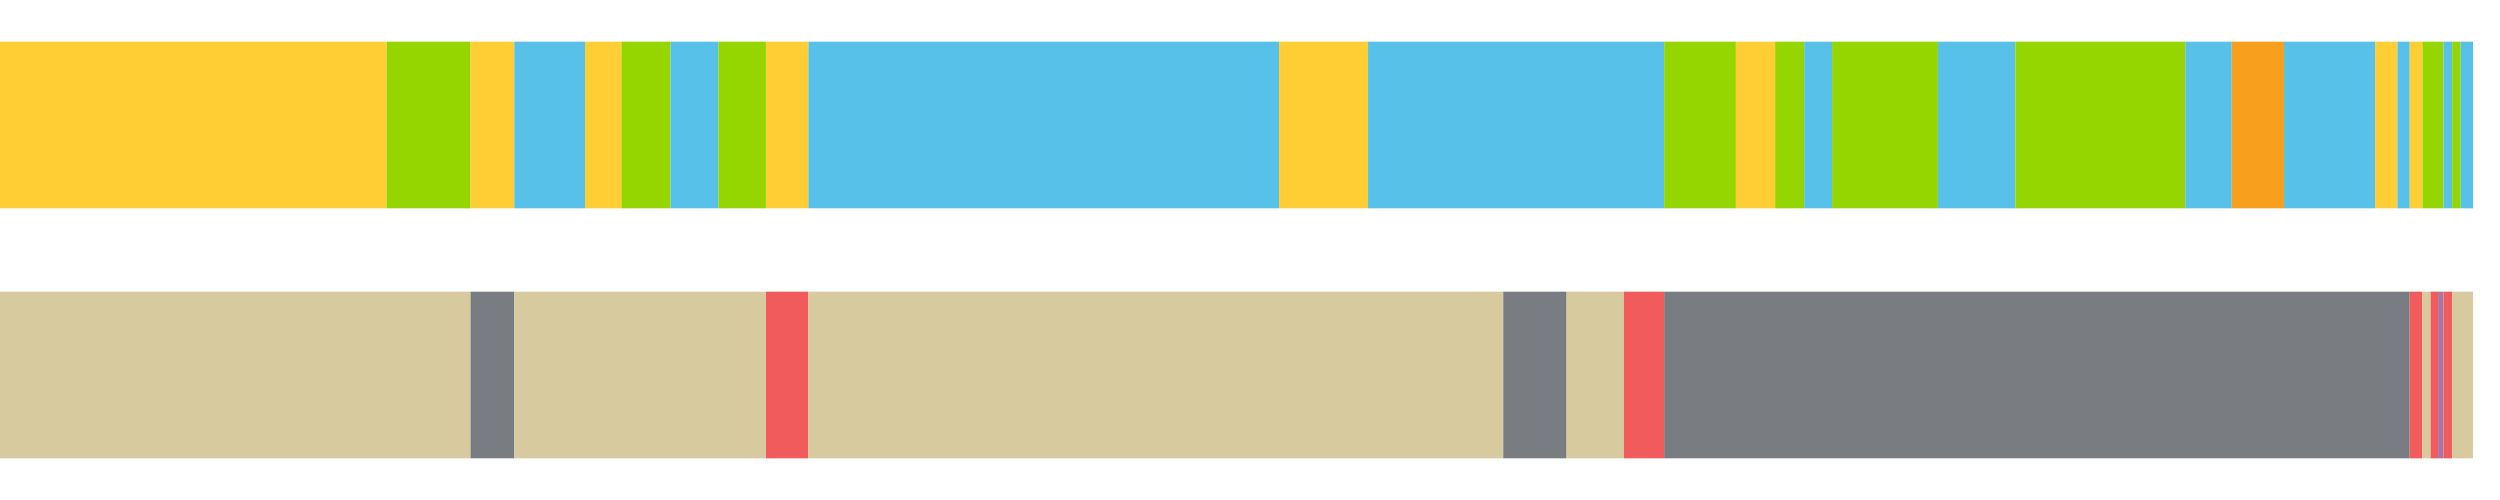 <?xml version="1.0" encoding="UTF-8"?>
<svg xmlns="http://www.w3.org/2000/svg" xmlns:xlink="http://www.w3.org/1999/xlink" width="1080pt" height="216pt" viewBox="0 0 1080 216" version="1.1">
<g><path style="stroke:none;fill-rule:nonzero;fill:#FFCE34;fill-opacity:1;" d="M 0.0 18 L 0.0 90 L 167.009 90 L 167.009 18 Z M 0.0 18"/><path style="stroke:none;fill-rule:nonzero;fill:#95D600;fill-opacity:1;" d="M 167.009 18 L 167.009 90 L 203.273 90 L 203.273 18 Z M 167.009 18"/><path style="stroke:none;fill-rule:nonzero;fill:#FFCE34;fill-opacity:1;" d="M 203.273 18 L 203.273 90 L 222.195 90 L 222.195 18 Z M 203.273 18"/><path style="stroke:none;fill-rule:nonzero;fill:#57C1E9;fill-opacity:1;" d="M 222.195 18 L 222.195 90 L 252.72 90 L 252.72 18 Z M 222.195 18"/><path style="stroke:none;fill-rule:nonzero;fill:#FFCE34;fill-opacity:1;" d="M 252.72 18 L 252.72 90 L 268.459 90 L 268.459 18 Z M 252.72 18"/><path style="stroke:none;fill-rule:nonzero;fill:#95D600;fill-opacity:1;" d="M 268.459 18 L 268.459 90 L 289.652 90 L 289.652 18 Z M 268.459 18"/><path style="stroke:none;fill-rule:nonzero;fill:#57C1E9;fill-opacity:1;" d="M 289.652 18 L 289.652 90 L 310.379 90 L 310.379 18 Z M 289.652 18"/><path style="stroke:none;fill-rule:nonzero;fill:#95D600;fill-opacity:1;" d="M 310.379 18 L 310.379 90 L 330.885 90 L 330.885 18 Z M 310.379 18"/><path style="stroke:none;fill-rule:nonzero;fill:#FFCE34;fill-opacity:1;" d="M 330.885 18 L 330.885 90 L 349.225 90 L 349.225 18 Z M 330.885 18"/><path style="stroke:none;fill-rule:nonzero;fill:#57C1E9;fill-opacity:1;" d="M 349.225 18 L 349.225 90 L 552.557 90 L 552.557 18 Z M 349.225 18"/><path style="stroke:none;fill-rule:nonzero;fill:#FFCE34;fill-opacity:1;" d="M 552.557 18 L 552.557 90 L 590.988 90 L 590.988 18 Z M 552.557 18"/><path style="stroke:none;fill-rule:nonzero;fill:#57C1E9;fill-opacity:1;" d="M 590.988 18 L 590.988 90 L 718.908 90 L 718.908 18 Z M 590.988 18"/><path style="stroke:none;fill-rule:nonzero;fill:#95D600;fill-opacity:1;" d="M 718.908 18 L 718.908 90 L 749.907 90 L 749.907 18 Z M 718.908 18"/><path style="stroke:none;fill-rule:nonzero;fill:#FFCE34;fill-opacity:1;" d="M 749.907 18 L 749.907 90 L 766.862 90 L 766.862 18 Z M 749.907 18"/><path style="stroke:none;fill-rule:nonzero;fill:#95D600;fill-opacity:1;" d="M 766.862 18 L 766.862 90 L 779.4 90 L 779.4 18 Z M 766.862 18"/><path style="stroke:none;fill-rule:nonzero;fill:#57C1E9;fill-opacity:1;" d="M 779.4 18 L 779.4 90 L 791.448 90 L 791.448 18 Z M 779.4 18"/><path style="stroke:none;fill-rule:nonzero;fill:#95D600;fill-opacity:1;" d="M 791.448 18 L 791.448 90 L 837.19 90 L 837.19 18 Z M 791.448 18"/><path style="stroke:none;fill-rule:nonzero;fill:#57C1E9;fill-opacity:1;" d="M 837.19 18 L 837.19 90 L 870.617 90 L 870.617 18 Z M 837.19 18"/><path style="stroke:none;fill-rule:nonzero;fill:#95D600;fill-opacity:1;" d="M 870.617 18 L 870.617 90 L 944.063 90 L 944.063 18 Z M 870.617 18"/><path style="stroke:none;fill-rule:nonzero;fill:#57C1E9;fill-opacity:1;" d="M 944.063 18 L 944.063 90 L 964.111 90 L 964.111 18 Z M 944.063 18"/><path style="stroke:none;fill-rule:nonzero;fill:#F99F1E;fill-opacity:1;" d="M 964.111 18 L 964.111 90 L 986.702 90 L 986.702 18 Z M 964.111 18"/><path style="stroke:none;fill-rule:nonzero;fill:#57C1E9;fill-opacity:1;" d="M 986.702 18 L 986.702 90 L 1026.048 90 L 1026.048 18 Z M 986.702 18"/><path style="stroke:none;fill-rule:nonzero;fill:#FFCE34;fill-opacity:1;" d="M 1026.048 18 L 1026.048 90 L 1035.684 90 L 1035.684 18 Z M 1026.048 18"/><path style="stroke:none;fill-rule:nonzero;fill:#57C1E9;fill-opacity:1;" d="M 1035.684 18 L 1035.684 90 L 1041.003 90 L 1041.003 18 Z M 1035.684 18"/><path style="stroke:none;fill-rule:nonzero;fill:#FFCE34;fill-opacity:1;" d="M 1041.003 18 L 1041.003 90 L 1046.492 90 L 1046.492 18 Z M 1041.003 18"/><path style="stroke:none;fill-rule:nonzero;fill:#95D600;fill-opacity:1;" d="M 1046.492 18 L 1046.492 90 L 1055.596 90 L 1055.596 18 Z M 1046.492 18"/><path style="stroke:none;fill-rule:nonzero;fill:#57C1E9;fill-opacity:1;" d="M 1055.596 18 L 1055.596 90 L 1059.331 90 L 1059.331 18 Z M 1055.596 18"/><path style="stroke:none;fill-rule:nonzero;fill:#95D600;fill-opacity:1;" d="M 1059.331 18 L 1059.331 90 L 1062.993 90 L 1062.993 18 Z M 1059.331 18"/><path style="stroke:none;fill-rule:nonzero;fill:#57C1E9;fill-opacity:1;" d="M 1062.993 18 L 1062.993 90 L 1068.369 90 L 1068.369 18 Z M 1062.993 18"/><path style="stroke:none;fill-rule:nonzero;fill:#D7CA9E;fill-opacity:1;" d="M 0.0 126 L 0.0 198 L 203.273 198 L 203.273 126 Z M 0.0 126"/><path style="stroke:none;fill-rule:nonzero;fill:#797D82;fill-opacity:1;" d="M 203.273 126 L 203.273 198 L 222.195 198 L 222.195 126 Z M 203.273 126"/><path style="stroke:none;fill-rule:nonzero;fill:#D7CA9E;fill-opacity:1;" d="M 222.195 126 L 222.195 198 L 330.885 198 L 330.885 126 Z M 222.195 126"/><path style="stroke:none;fill-rule:nonzero;fill:#F15B5C;fill-opacity:1;" d="M 330.885 126 L 330.885 198 L 349.225 198 L 349.225 126 Z M 330.885 126"/><path style="stroke:none;fill-rule:nonzero;fill:#D7CA9E;fill-opacity:1;" d="M 349.225 126 L 349.225 198 L 649.407 198 L 649.407 126 Z M 349.225 126"/><path style="stroke:none;fill-rule:nonzero;fill:#797D82;fill-opacity:1;" d="M 649.407 126 L 649.407 198 L 676.764 198 L 676.764 126 Z M 649.407 126"/><path style="stroke:none;fill-rule:nonzero;fill:#D7CA9E;fill-opacity:1;" d="M 676.764 126 L 676.764 198 L 701.537 198 L 701.537 126 Z M 676.764 126"/><path style="stroke:none;fill-rule:nonzero;fill:#F15B5C;fill-opacity:1;" d="M 701.537 126 L 701.537 198 L 718.908 198 L 718.908 126 Z M 701.537 126"/><path style="stroke:none;fill-rule:nonzero;fill:#797D82;fill-opacity:1;" d="M 718.908 126 L 718.908 198 L 1041.003 198 L 1041.003 126 Z M 718.908 126"/><path style="stroke:none;fill-rule:nonzero;fill:#F15B5C;fill-opacity:1;" d="M 1041.003 126 L 1041.003 198 L 1046.492 198 L 1046.492 126 Z M 1041.003 126"/><path style="stroke:none;fill-rule:nonzero;fill:#D7CA9E;fill-opacity:1;" d="M 1046.492 126 L 1046.492 198 L 1049.985 198 L 1049.985 126 Z M 1046.492 126"/><path style="stroke:none;fill-rule:nonzero;fill:#F15B5C;fill-opacity:1;" d="M 1049.985 126 L 1049.985 198 L 1053.245 198 L 1053.245 126 Z M 1049.985 126"/><path style="stroke:none;fill-rule:nonzero;fill:#A776A6;fill-opacity:1;" d="M 1053.245 126 L 1053.245 198 L 1055.596 198 L 1055.596 126 Z M 1053.245 126"/><path style="stroke:none;fill-rule:nonzero;fill:#F15B5C;fill-opacity:1;" d="M 1055.596 126 L 1055.596 198 L 1059.331 198 L 1059.331 126 Z M 1055.596 126"/><path style="stroke:none;fill-rule:nonzero;fill:#D7CA9E;fill-opacity:1;" d="M 1059.331 126 L 1059.331 198 L 1068.369 198 L 1068.369 126 Z M 1059.331 126"/></g>
</svg>